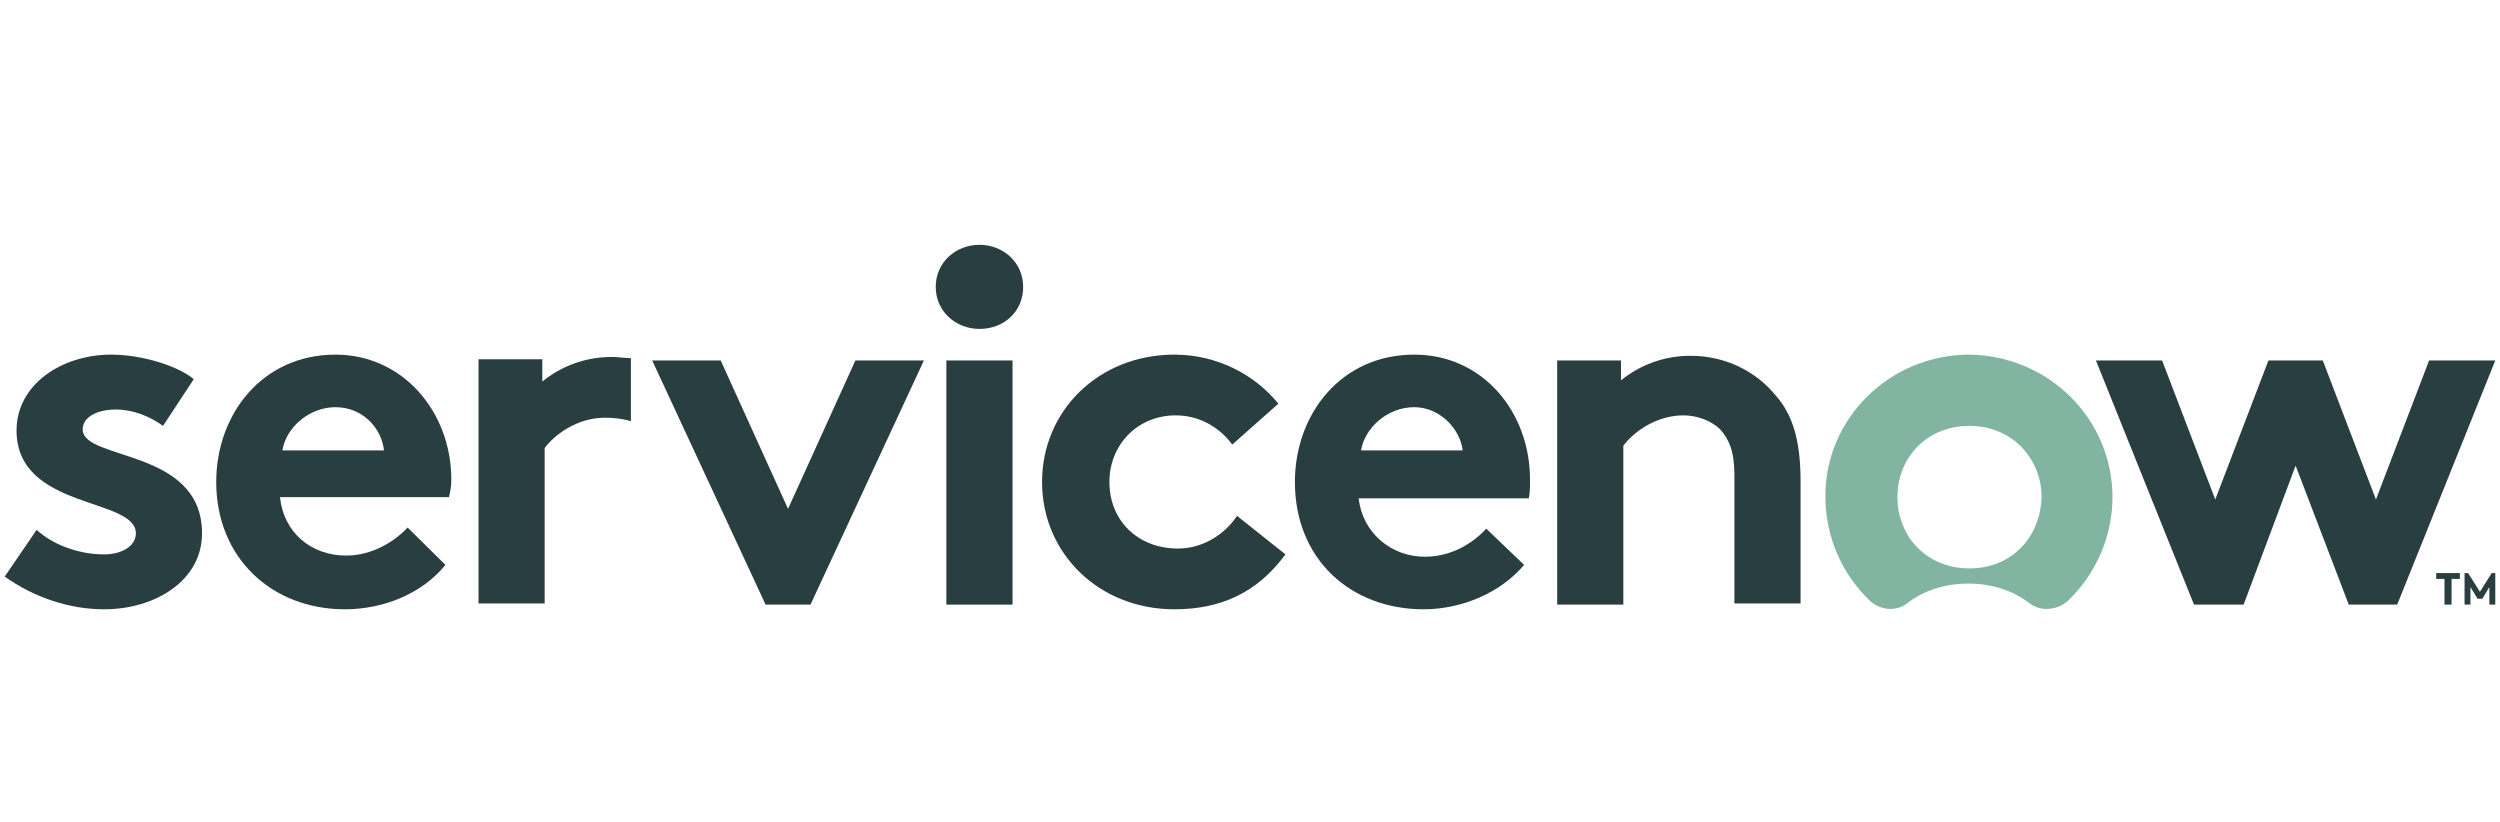 <?xml version="1.0" encoding="UTF-8"?> <svg xmlns="http://www.w3.org/2000/svg" width="152" height="50" viewBox="0 0 152 50" fill="none"><g clip-path="url(#clip0_1316_14684)"><path fill-rule="evenodd" clip-rule="evenodd" d="M37.21 21.703C35.558 21.703 34.121 22.271 32.972 23.195V21.845H29.093V36.69H33.115V27.243C33.69 26.462 35.055 25.397 36.779 25.397C37.353 25.397 37.928 25.468 38.359 25.61V21.774C38 21.774 37.569 21.703 37.21 21.703Z" fill="#293E40"></path><path fill-rule="evenodd" clip-rule="evenodd" d="M2.227 32.215C3.233 33.138 4.813 33.707 6.321 33.707C7.399 33.707 8.261 33.209 8.261 32.428C8.261 30.226 1.006 31.008 1.006 26.177C1.006 23.336 3.807 21.561 6.752 21.561C8.692 21.561 10.847 22.271 11.781 23.052L9.913 25.893C9.123 25.325 8.117 24.899 7.04 24.899C5.962 24.899 5.028 25.325 5.028 26.106C5.028 28.024 12.284 27.243 12.284 32.428C12.284 35.269 9.482 37.045 6.321 37.045C4.238 37.045 2.083 36.335 0.287 35.056L2.227 32.215Z" fill="#293E40"></path><path fill-rule="evenodd" clip-rule="evenodd" d="M27.44 29.161C27.44 25.041 24.495 21.561 20.401 21.561C15.947 21.561 13.146 25.183 13.146 29.303C13.146 33.92 16.522 37.045 20.975 37.045C23.274 37.045 25.645 36.122 27.081 34.346L24.783 32.073C24.064 32.854 22.699 33.778 21.047 33.778C18.892 33.778 17.24 32.357 17.024 30.226H27.297C27.369 29.942 27.44 29.587 27.44 29.161ZM17.168 27.385C17.384 26.035 18.748 24.757 20.401 24.757C22.053 24.757 23.202 26.035 23.346 27.385H17.168Z" fill="#293E40"></path><path fill-rule="evenodd" clip-rule="evenodd" d="M47.913 30.937L52.008 21.916H56.174L49.278 36.761H46.548L39.652 21.916H43.819L47.913 30.937Z" fill="#293E40"></path><path fill-rule="evenodd" clip-rule="evenodd" d="M59.55 14.884C60.987 14.884 62.208 15.949 62.208 17.441C62.208 18.933 61.059 19.998 59.55 19.998C58.114 19.998 56.892 18.933 56.892 17.441C56.892 15.949 58.114 14.884 59.55 14.884Z" fill="#293E40"></path><path d="M61.562 21.916H57.539V36.761H61.562V21.916Z" fill="#293E40"></path><path fill-rule="evenodd" clip-rule="evenodd" d="M78.155 33.707C76.431 36.05 74.204 37.045 71.403 37.045C66.805 37.045 63.357 33.636 63.357 29.303C63.357 24.97 66.805 21.561 71.403 21.561C73.989 21.561 76.287 22.768 77.724 24.544L74.922 27.03C74.132 25.964 72.911 25.254 71.474 25.254C69.176 25.254 67.452 27.03 67.452 29.303C67.452 31.647 69.176 33.351 71.618 33.351C73.27 33.351 74.563 32.357 75.21 31.363L78.155 33.707Z" fill="#293E40"></path><path fill-rule="evenodd" clip-rule="evenodd" d="M92.665 34.346C91.229 36.051 88.858 37.045 86.56 37.045C82.106 37.045 78.73 33.991 78.73 29.303C78.73 25.183 81.531 21.561 85.985 21.561C90.151 21.561 93.025 25.041 93.025 29.161C93.025 29.587 93.025 29.942 92.953 30.297H82.609C82.824 32.357 84.548 33.849 86.631 33.849C88.355 33.849 89.648 32.925 90.367 32.144L92.665 34.346ZM88.93 27.385C88.787 26.106 87.565 24.757 85.985 24.757C84.333 24.757 82.968 26.035 82.752 27.385H88.93Z" fill="#293E40"></path><path fill-rule="evenodd" clip-rule="evenodd" d="M94.677 36.761V21.916H98.556V23.123C99.705 22.2 101.142 21.632 102.794 21.632C104.877 21.632 106.745 22.555 107.966 24.047C108.972 25.183 109.474 26.746 109.474 29.232V36.69H105.452V28.877C105.452 27.385 105.093 26.675 104.59 26.107C104.087 25.61 103.225 25.254 102.363 25.254C100.639 25.254 99.274 26.32 98.699 27.101V36.761H94.677Z" fill="#293E40"></path><path fill-rule="evenodd" clip-rule="evenodd" d="M119.747 21.561C114.934 21.561 110.983 25.396 110.983 30.155C110.983 32.641 111.989 34.914 113.713 36.548C114.359 37.116 115.293 37.187 115.939 36.69C116.945 35.908 118.238 35.482 119.675 35.482C121.111 35.482 122.404 35.908 123.41 36.69C124.057 37.187 125.062 37.116 125.709 36.548C127.361 34.985 128.438 32.712 128.438 30.226C128.438 25.467 124.559 21.632 119.747 21.561ZM119.747 34.559C117.161 34.559 115.365 32.641 115.365 30.226C115.365 27.811 117.161 25.893 119.747 25.893C122.333 25.893 124.128 27.882 124.128 30.226C124.057 32.641 122.333 34.559 119.747 34.559Z" fill="#81B5A1"></path><path fill-rule="evenodd" clip-rule="evenodd" d="M136.412 36.761H133.395L127.433 21.916H131.456L134.688 30.369L137.921 21.916H141.225L144.457 30.369L147.69 21.916H151.713L145.75 36.761H142.805L139.573 28.309L136.412 36.761Z" fill="#293E40"></path><path d="M149.558 34.843V35.198H149.055V36.761H148.624V35.198H148.121V34.843H149.558Z" fill="#293E40"></path><path d="M150.779 35.979L151.497 34.843H151.713V36.761H151.353V35.695L150.922 36.405H150.635L150.204 35.695V36.761H149.845V34.843H150.06L150.779 35.979Z" fill="#293E40"></path></g><defs><clipPath id="clip0_1316_14684"><rect width="152" height="22.658" fill="white" transform="translate(0 14.671)"></rect></clipPath></defs></svg> 